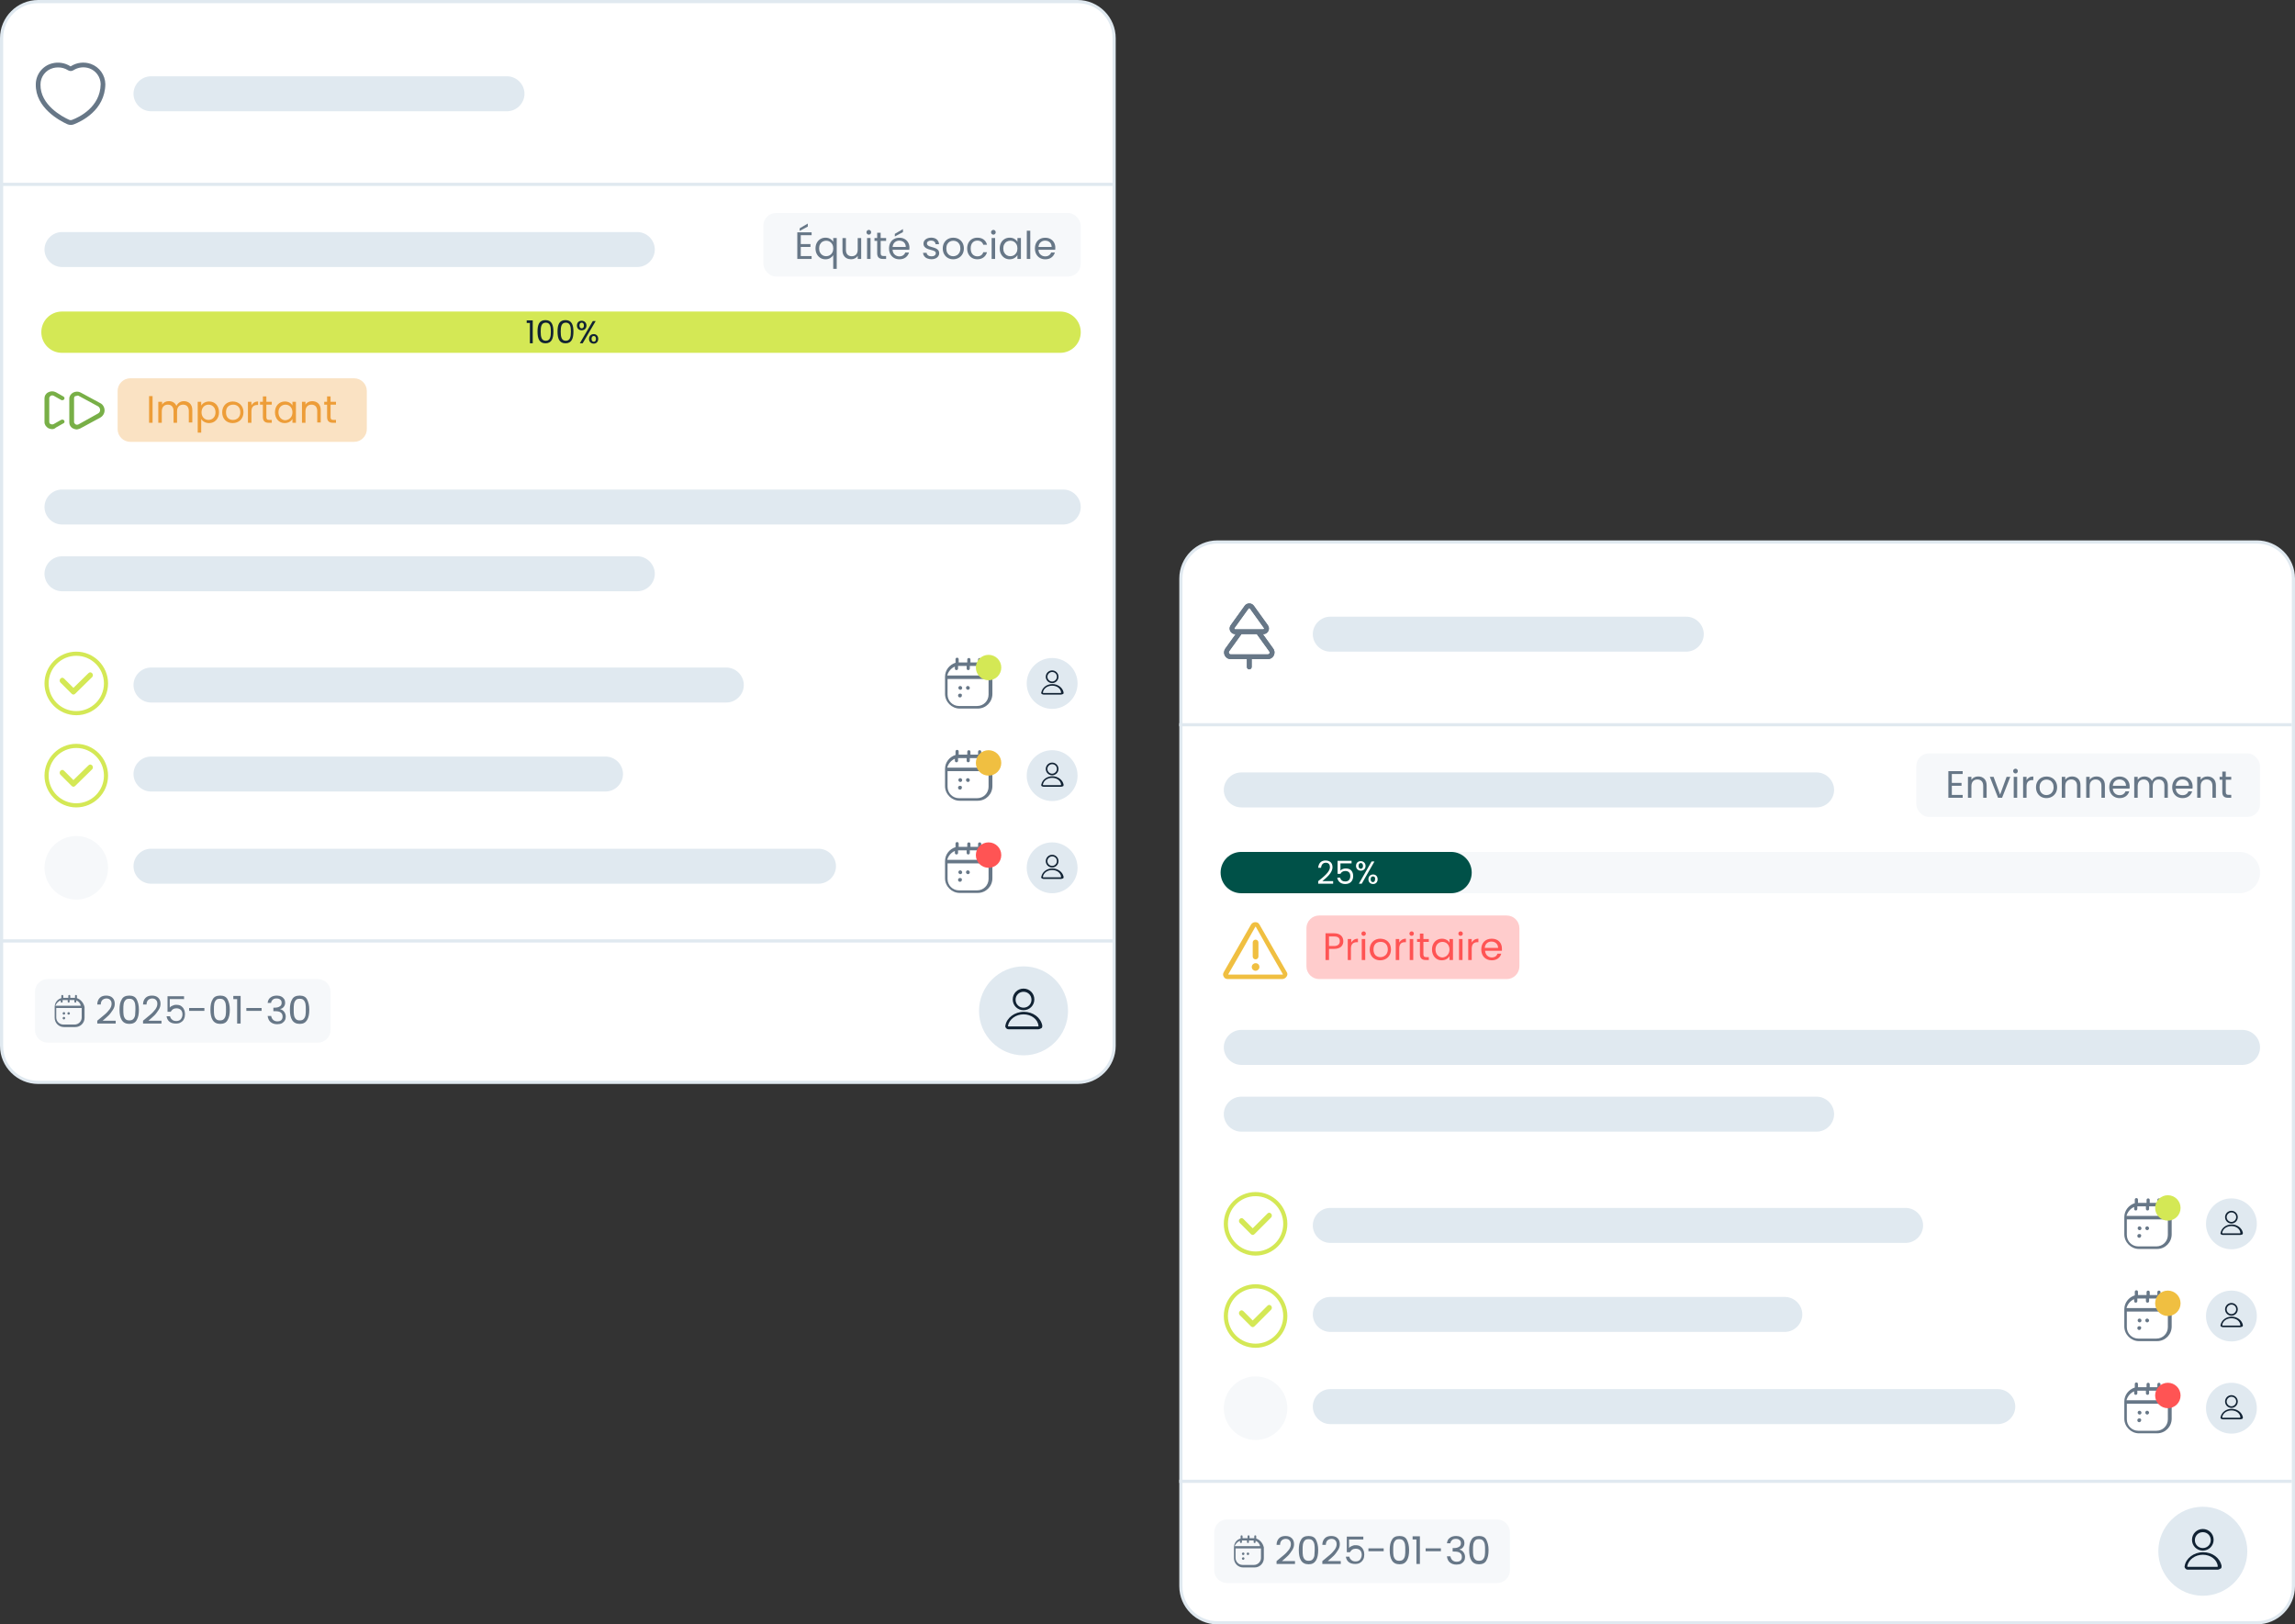 <?xml version="1.0" encoding="UTF-8"?>
<svg id="Layer_1" xmlns="http://www.w3.org/2000/svg" width="722" height="511" version="1.1" viewBox="0 0 722 511">
  <rect x="0" y="0" width="722" height="511" fill="#333333" stroke="none"/>
  <!-- Generator: Adobe Illustrator 29.6.1, SVG Export Plug-In . SVG Version: 2.1.1 Build 9)  -->
  <defs>
    <style>
      .st0 {
        fill: #123;
      }

      .st1 {
        fill: #e0e9f0;
      }

      .st2, .st3 {
        fill: #ed9d38;
      }

      .st2, .st4 {
        fill-opacity: .3;
      }

      .st5 {
        fill: #f0bf41;
      }

      .st6 {
        fill: #d4e855;
      }

      .st7 {
        fill: #78af47;
      }

      .st4, .st8 {
        fill: #ff5454;
      }

      .st9 {
        fill: #677787;
      }

      .st10 {
        fill: #005148;
      }

      .st11 {
        fill: #f6f8fa;
      }

      .st12 {
        fill: #fff;
      }
    </style>
  </defs>
  <g>
    <g>
      <path class="st12" d="M318,18.5h18c1.9,0,3.5,1.6,3.5,3.5v18c0,1.9-1.6,3.5-3.5,3.5h-18c-1.9,0-3.5-1.6-3.5-3.5v-18c0-1.9,1.6-3.5,3.5-3.5Z"/>
      <path class="st1" d="M336,44h-18c-2.2,0-4-1.8-4-4v-18c0-2.2,1.8-4,4-4h18c2.2,0,4,1.8,4,4v18c0,2.2-1.8,4-4,4ZM318,19c-1.7,0-3,1.3-3,3v18c0,1.7,1.3,3,3,3h18c1.7,0,3-1.3,3-3v-18c0-1.7-1.3-3-3-3h-18Z"/>
    </g>
    <path class="st0" d="M327.3,32.3c-.5,0-.9-.4-.9-.9s.4-.9.9-.9.9.4.9.9c.1.5-.4.9-.9.9Z"/>
    <path class="st0" d="M327.3,28.8c-.5,0-.9-.4-.9-.9s.4-.9.9-.9.9.4.9.9c.1.5-.4.9-.9.9Z"/>
    <path class="st0" d="M327.3,35.7c-.5,0-.9-.4-.9-.9s.4-.9.9-.9.9.4.9.9c.1.5-.4.9-.9.9Z"/>
    <g>
      <path class="st12" d="M12,.5h327c6.4,0,11.5,5.1,11.5,11.5v317c0,6.4-5.1,11.5-11.5,11.5H12c-6.4,0-11.5-5.1-11.5-11.5V12C.5,5.6,5.6.5,12,.5Z"/>
      <path class="st1" d="M339,341H12c-6.6,0-12-5.4-12-12V12C0,5.4,5.4,0,12,0h327c6.6,0,12,5.4,12,12v317c0,6.6-5.4,12-12,12ZM12,1C5.9,1,1,5.9,1,12v317c0,6.1,4.9,11,11,11h327c6.1,0,11-4.9,11-11V12c0-6.1-4.9-11-11-11H12Z"/>
    </g>
    <rect class="st1" y="295.5" width="350" height="1"/>
    <rect class="st1" y="57.5" width="350" height="1"/>
    <path class="st6" d="M13,104.5c0-3.6,2.9-6.5,6.5-6.5h314c3.6,0,6.5,2.9,6.5,6.5h0c0,3.6-2.9,6.5-6.5,6.5H19.5c-3.6,0-6.5-2.9-6.5-6.5h0Z"/>
    <path class="st0" d="M166.7,108v-6.4h-1v-.8h1.9v7.2s-.9,0-.9,0ZM169.1,104.3c0-2.1.5-3.6,2.5-3.6s2.5,1.6,2.5,3.6c0,2.1-.5,3.7-2.5,3.7s-2.5-1.6-2.5-3.7ZM173.3,104.3c0-1.5-.2-2.8-1.6-2.8s-1.6,1.3-1.6,2.8c0,1.6.2,2.9,1.6,2.9s1.6-1.3,1.6-2.9ZM175.4,104.3c0-2.1.5-3.6,2.5-3.6s2.5,1.6,2.5,3.6c0,2.1-.5,3.7-2.5,3.7s-2.5-1.6-2.5-3.7ZM179.6,104.3c0-1.5-.2-2.8-1.6-2.8s-1.6,1.3-1.6,2.8c0,1.6.2,2.9,1.6,2.9s1.6-1.3,1.6-2.9ZM181.5,102.4c0-.9.6-1.5,1.5-1.5.8,0,1.5.6,1.5,1.5s-.6,1.5-1.5,1.5-1.5-.6-1.5-1.5ZM183,101.5c-.4,0-.7.3-.7.9s.3.9.7.9.7-.3.7-.9-.3-.9-.7-.9ZM182.4,108l4.1-7h.9l-4.1,7h-.9ZM185.3,106.6c0-.9.6-1.5,1.5-1.5.8,0,1.4.6,1.4,1.5s-.6,1.5-1.4,1.5-1.5-.5-1.5-1.5ZM186.8,105.7c-.4,0-.7.3-.7.9s.3.9.7.9.7-.3.7-.9-.3-.9-.7-.9Z"/>
    <path class="st7" d="M16.4,135c-.4,0-.8-.1-1.2-.3-.7-.4-1.2-1.1-1.2-1.9v-7.5c0-.8.4-1.5,1.2-1.9s1.6-.4,2.4,0l2.3,1.3c.4.2.5.6.3.9s-.7.4-1,.2l-2.3-1.3c-.4-.2-.8-.1-.9,0s-.5.3-.5.7v7.5c0,.5.3.7.5.7.1.1.5.2.9,0l2.3-1.3c.4-.2.8-.1,1,.2s.1.8-.3.9l-2.3,1.3c-.4.4-.8.5-1.2.5h0ZM25.4,134.7l6.1-3.3c.9-.5,1.4-1.4,1.4-2.3s-.5-1.9-1.4-2.3l-6.1-3.3c-.7-.4-1.6-.4-2.4,0-.7.4-1.2,1.1-1.2,1.9v7.5c0,.8.4,1.5,1.2,1.9.4.2.8.3,1.2.3.4-.1.9-.2,1.2-.4ZM24.7,124.5l6.1,3.3c.4.2.7.7.7,1.2s-.3.9-.7,1.1l-6.1,3.4c-.4.2-.8.1-.9,0s-.5-.3-.5-.7v-7.5c0-.5.3-.7.5-.7.1,0,.3-.1.5-.1.1-.1.2-.1.4,0h0Z"/>
    <path class="st2" d="M41,119h70.4c2.2,0,4,1.8,4,4v12c0,2.2-1.8,4-4,4H41c-2.2,0-4-1.8-4-4v-12c0-2.2,1.8-4,4-4Z"/>
    <rect class="st11" x="240.14" y="67" width="99.86" height="20" rx="4" ry="4"/>
    <path class="st3" d="M46.9,133v-8.4h1.1v8.4h-1.1ZM59.4,133v-3.7c0-1.3-.7-2-1.8-2s-1.9.7-1.9,2.1v3.6h-1.1v-3.7c0-1.3-.7-2-1.8-2s-1.9.7-1.9,2.1v3.6h-1.1v-6.6h1.2v.9c.4-.7,1.2-1.1,2.1-1.1,1.1,0,2,.5,2.4,1.5.4-.9,1.3-1.5,2.3-1.5,1.5,0,2.7.9,2.7,2.8v3.9h-1.1v.1h0ZM63.3,127.6c.4-.7,1.3-1.3,2.5-1.3,1.8,0,3.1,1.3,3.1,3.4s-1.4,3.4-3.1,3.4c-1.2,0-2.1-.6-2.5-1.3v4.3h-1.1v-9.7h1.1s0,1.2,0,1.2ZM67.8,129.7c0-1.5-1-2.4-2.2-2.4s-2.2.9-2.2,2.4,1,2.4,2.2,2.4,2.2-.9,2.2-2.4ZM76.6,129.7c0,2.1-1.5,3.4-3.4,3.4s-3.3-1.3-3.3-3.4,1.5-3.4,3.3-3.4c1.9,0,3.4,1.3,3.4,3.4ZM71.1,129.7c0,1.7,1,2.4,2.2,2.4s2.3-.8,2.3-2.4c0-1.7-1.1-2.4-2.2-2.4-1.3,0-2.3.7-2.3,2.4ZM79.1,129.4v3.6h-1.1v-6.6h1.1v1.1c.4-.7,1.1-1.2,2.1-1.2v1.1h-.2c-1.1,0-1.9.5-1.9,2ZM82.7,131.2v-3.9h-.9v-.9h.9v-1.7h1.1v1.7h1.7v.9h-1.7v3.9c0,.6.2.9.9.9h.8v.9h-1c-1.1,0-1.8-.5-1.8-1.8h0ZM86.5,129.7c0-2.1,1.4-3.4,3.1-3.4,1.2,0,2.1.6,2.4,1.3v-1.2h1.1v6.6h-1.1v-1.2c-.4.7-1.2,1.3-2.5,1.3-1.7,0-3-1.4-3-3.4h0ZM92,129.7c0-1.5-1-2.4-2.2-2.4s-2.2.9-2.2,2.4,1,2.5,2.2,2.5c1.2-.1,2.2-1,2.2-2.5ZM99.8,133v-3.7c0-1.3-.7-2-1.8-2s-1.9.7-1.9,2.1v3.6h-1.1v-6.6h1.1v.9c.4-.7,1.2-1.1,2.1-1.1,1.5,0,2.7.9,2.7,2.8v3.9h-1.1v.1h0ZM102.9,131.2v-3.9h-.9v-.9h.9v-1.7h1.1v1.7h1.7v.9h-1.7v3.9c0,.6.2.9.9.9h.8v.9h-1c-1.1,0-1.8-.5-1.8-1.8h0Z"/>
    <path class="st11" d="M15,308h85c2.2,0,4,1.8,4,4v12c0,2.2-1.8,4-4,4H15c-2.2,0-4-1.8-4-4v-12c0-2.2,1.8-4,4-4Z"/>
    <path class="st9" d="M30.6,321.1c1-.8,1.8-1.5,2.4-2s1.1-1.1,1.5-1.6c.4-.6.6-1.1.6-1.7,0-.5-.1-.9-.4-1.2-.2-.3-.7-.5-1.2-.5s-1,.2-1.3.5-.5.8-.5,1.4h-1.1c0-.9.3-1.6.8-2.1s1.2-.7,2-.7,1.5.2,2,.7.7,1.1.7,1.9c0,.7-.2,1.3-.6,1.9-.4.6-.8,1.2-1.3,1.7s-1.1,1-1.9,1.7h4.1v.9h-5.8v-.9h0ZM37.6,317.6c0-1.4.2-2.4.7-3.2.4-.8,1.2-1.2,2.4-1.2,1.1,0,1.9.4,2.3,1.2.4.8.7,1.8.7,3.2s-.2,2.5-.7,3.3c-.4.8-1.2,1.2-2.3,1.2s-1.9-.4-2.4-1.2c-.5-.8-.7-1.9-.7-3.3ZM42.6,317.6c0-.7,0-1.3-.1-1.8s-.3-.9-.6-1.2c-.3-.3-.7-.4-1.2-.4s-1,.1-1.2.4c-.3.3-.5.7-.6,1.2s-.1,1.1-.1,1.8,0,1.3.1,1.8.3.9.6,1.2c.3.3.7.4,1.2.4s.9-.1,1.2-.4.5-.7.6-1.2c0-.5.1-1.1.1-1.8ZM45,321.1c1-.8,1.8-1.5,2.4-2,.6-.5,1.1-1.1,1.5-1.6.4-.6.6-1.1.6-1.7,0-.5-.1-.9-.4-1.2-.2-.3-.7-.5-1.2-.5s-1,.2-1.3.5-.5.8-.5,1.4h-1.1c0-.9.3-1.6.8-2.1s1.2-.7,2-.7,1.5.2,2,.7.7,1.1.7,1.9c0,.7-.2,1.3-.6,1.9-.4.6-.8,1.2-1.3,1.7s-1.1,1-1.9,1.7h4.1v.9h-5.8v-.9h0ZM57.6,314.3h-4.2v2.7c.2-.3.5-.5.8-.6.4-.2.7-.3,1.2-.3.7,0,1.2.1,1.6.4.4.3.7.6.9,1.1.2.4.3.9.3,1.4,0,.6-.1,1.1-.3,1.5-.2.5-.5.8-1,1.1-.4.3-1,.4-1.6.4-.8,0-1.5-.2-2-.6s-.8-1-.9-1.7h1.1c.1.5.3.8.7,1.1.3.3.8.4,1.3.4.6,0,1.1-.2,1.4-.6.3-.4.5-.9.5-1.5s-.2-1.1-.5-1.4-.8-.5-1.4-.5c-.4,0-.8.1-1.1.3-.3.2-.5.5-.7.8h-1v-4.9h5.2v.9h-.3ZM64.3,317.1v.9h-4.8v-.9h4.8ZM66.2,317.6c0-1.4.2-2.4.7-3.2.4-.8,1.2-1.2,2.4-1.2,1.1,0,1.9.4,2.3,1.2.4.8.7,1.8.7,3.2s-.2,2.5-.7,3.3c-.4.8-1.2,1.2-2.3,1.2s-1.9-.4-2.4-1.2c-.5-.8-.7-1.9-.7-3.3ZM71.1,317.6c0-.7,0-1.3-.1-1.8s-.3-.9-.6-1.2c-.3-.3-.7-.4-1.2-.4s-1,.1-1.2.4c-.3.3-.5.7-.6,1.2s-.1,1.1-.1,1.8,0,1.3.1,1.8.3.9.6,1.2c.3.3.7.4,1.2.4s.9-.1,1.2-.4c.3-.3.5-.7.6-1.2s.1-1.1.1-1.8ZM73.4,314.3v-1h2.3v8.7h-1.1v-7.7h-1.2ZM82.3,317.1v.9h-4.8v-.9h4.8ZM84.2,315.5c.1-.7.3-1.3.9-1.7.5-.4,1.2-.6,2-.6.5,0,1,.1,1.4.3.4.2.7.5.9.8.2.3.3.7.3,1.1,0,.5-.1.9-.4,1.3s-.6.6-1.1.7v.1c.5.1.9.4,1.2.8.3.4.5.9.5,1.5,0,.5-.1.9-.3,1.2-.2.4-.5.6-.9.9-.4.2-.9.3-1.5.3-.8,0-1.5-.2-2.1-.7-.5-.4-.8-1.1-.9-1.9h1.1c.1.5.3.9.6,1.2.3.3.8.5,1.3.5.6,0,1-.1,1.3-.4s.4-.7.4-1.1c0-.6-.2-1-.6-1.3s-1-.4-1.8-.4h-.5v-1.1h.3c.7,0,1.3-.1,1.7-.4.4-.2.6-.6.6-1.1,0-.4-.1-.8-.4-1-.3-.3-.7-.4-1.2-.4s-.9.1-1.2.4c-.3.3-.5.6-.5,1h-1.1ZM91.2,317.6c0-1.4.2-2.4.7-3.2.4-.8,1.2-1.2,2.4-1.2,1.1,0,1.9.4,2.3,1.2.4.8.7,1.8.7,3.2s-.2,2.5-.7,3.3-1.2,1.2-2.3,1.2-1.9-.4-2.4-1.2-.7-1.9-.7-3.3ZM96.2,317.6c0-.7,0-1.3-.1-1.8s-.3-.9-.6-1.2c-.3-.3-.7-.4-1.2-.4s-1,.1-1.2.4c-.3.3-.5.7-.6,1.2s-.1,1.1-.1,1.8,0,1.3.1,1.8.3.9.6,1.2c.3.3.7.4,1.2.4s.9-.1,1.2-.4c.3-.3.5-.7.6-1.2s.1-1.1.1-1.8Z"/>
    <path class="st9" d="M20.1,318.4c-.2,0-.4.2-.4.4s.2.4.4.4.4-.2.4-.4-.1-.4-.4-.4ZM21.6,318.4c-.2,0-.4.2-.4.4s.2.4.4.4.4-.2.4-.4-.2-.4-.4-.4ZM20.1,319.9c-.2,0-.4.2-.4.4s.2.4.4.4.4-.2.4-.4-.1-.4-.4-.4ZM24.2,314v-.7c0-.2-.1-.3-.3-.3s-.3.1-.3.3v.6h-1.5v-.6c0-.2-.1-.3-.3-.3s-.3.1-.3.3v.6h-1.6v-.6c0-.2-.1-.3-.3-.3s-.3.1-.3.3v.7c-1.2.3-2.1,1.4-2.1,2.8v3.4c0,1.6,1.3,2.9,2.9,2.9h3.6c1.6,0,2.9-1.3,2.9-2.9v-3.4c-.3-1.3-1.2-2.4-2.4-2.8h0ZM19.1,314.7v.4c0,.2.1.3.3.3s.3-.1.3-.3v-.5h1.6v.5c0,.2.1.3.3.3s.3-.1.3-.3v-.5h1.5v.5c0,.2.1.3.3.3s.3-.1.3-.3v-.4c.7.3,1.3.9,1.4,1.7h-8c.4-.8.9-1.4,1.7-1.7h0ZM25.7,320.1c0,1.2-1,2.2-2.2,2.2h-3.6c-1.2,0-2.2-1-2.2-2.2v-3h8s0,3,0,3Z"/>
    <path class="st11" d="M24,263h0c5.5,0,10,4.5,10,10h0c0,5.5-4.5,10-10,10h0c-5.5,0-10-4.5-10-10h0c0-5.5,4.5-10,10-10Z"/>
    <path class="st9" d="M302.1,215.8c-.4,0-.6.3-.6.6s.3.6.6.6c.4,0,.6-.3.6-.6s-.3-.6-.6-.6ZM304.5,215.8c-.4,0-.6.3-.6.6s.3.6.6.6c.4,0,.6-.3.6-.6s-.3-.6-.6-.6ZM302,218.2c-.4,0-.6.3-.6.6,0,.4.3.6.6.6.4,0,.6-.3.6-.6.1-.4-.2-.6-.6-.6ZM308.7,208.6v-1.1c0-.3-.2-.5-.5-.5s-.5.2-.5.5v.9h-2.4v-.9c0-.3-.2-.5-.5-.5s-.5.2-.5.5v.9h-2.7v-1c0-.3-.2-.5-.5-.5s-.5.2-.5.5v1.1c-1.9.6-3.3,2.3-3.3,4.4v5.4c0,2.5,2.1,4.6,4.6,4.6h5.7c2.6,0,4.6-2.1,4.6-4.6v-5.4c-.2-1.9-1.6-3.7-3.5-4.3h0ZM300.4,209.7v.6c0,.3.2.5.5.5s.5-.2.5-.5v-.8h2.7v.8c0,.3.2.5.5.5s.5-.2.5-.5v-.8h2.4v.8c0,.3.2.5.5.5s.5-.2.5-.5v-.6c1.2.5,2.1,1.5,2.3,2.8h-12.8c.3-1.2,1.2-2.3,2.4-2.8h0ZM311,218.5c0,2-1.6,3.6-3.6,3.6h-5.7c-2,0-3.6-1.6-3.6-3.6v-4.9h12.9v4.9h0Z"/>
    <path class="st9" d="M302.1,244.8c-.4,0-.6.3-.6.6s.3.6.6.6c.4,0,.6-.3.6-.6s-.3-.6-.6-.6ZM304.5,244.8c-.4,0-.6.3-.6.6s.3.6.6.6c.4,0,.6-.3.6-.6s-.3-.6-.6-.6ZM302,247.2c-.4,0-.6.3-.6.6,0,.4.3.6.6.6.4,0,.6-.3.6-.6.1-.4-.2-.6-.6-.6ZM308.7,237.6v-1.1c0-.3-.2-.5-.5-.5s-.5.2-.5.5v.9h-2.4v-.9c0-.3-.2-.5-.5-.5s-.5.2-.5.5v.9h-2.7v-1c0-.3-.2-.5-.5-.5s-.5.2-.5.5v1.1c-1.9.6-3.3,2.3-3.3,4.4v5.4c0,2.5,2.1,4.6,4.6,4.6h5.7c2.6,0,4.6-2.1,4.6-4.6v-5.4c-.2-1.9-1.6-3.7-3.5-4.3h0ZM300.4,238.7v.6c0,.3.2.5.5.5s.5-.2.5-.5v-.8h2.7v.8c0,.3.2.5.5.5s.5-.2.5-.5v-.8h2.4v.8c0,.3.2.5.5.5s.5-.2.5-.5v-.6c1.2.5,2.1,1.5,2.3,2.8h-12.8c.3-1.2,1.2-2.3,2.4-2.8h0ZM311,247.5c0,2-1.6,3.6-3.6,3.6h-5.7c-2,0-3.6-1.6-3.6-3.6v-4.9h12.9v4.9h0Z"/>
    <path class="st9" d="M302.1,273.8c-.4,0-.6.3-.6.6s.3.6.6.6c.4,0,.6-.3.6-.6s-.3-.6-.6-.6ZM304.5,273.8c-.4,0-.6.3-.6.6s.3.6.6.6c.4,0,.6-.3.6-.6s-.3-.6-.6-.6ZM302,276.2c-.4,0-.6.3-.6.6,0,.4.3.6.6.6.4,0,.6-.3.6-.6.1-.4-.2-.6-.6-.6ZM308.7,266.6v-1.1c0-.3-.2-.5-.5-.5s-.5.2-.5.5v.9h-2.4v-.9c0-.3-.2-.5-.5-.5s-.5.2-.5.5v.9h-2.7v-1c0-.3-.2-.5-.5-.5s-.5.2-.5.5v1.1c-1.9.6-3.3,2.3-3.3,4.4v5.4c0,2.5,2.1,4.6,4.6,4.6h5.7c2.6,0,4.6-2.1,4.6-4.6v-5.4c-.2-1.9-1.6-3.7-3.5-4.3h0ZM300.4,267.7v.6c0,.3.2.5.5.5s.5-.2.5-.5v-.8h2.7v.8c0,.3.2.5.5.5s.5-.2.5-.5v-.8h2.4v.8c0,.3.2.5.5.5s.5-.2.5-.5v-.6c1.2.5,2.1,1.5,2.3,2.8h-12.8c.3-1.2,1.2-2.3,2.4-2.8h0ZM311,276.5c0,2-1.6,3.6-3.6,3.6h-5.7c-2,0-3.6-1.6-3.6-3.6v-4.9h12.9v4.9h0Z"/>
    <circle class="st6" cx="311" cy="210" r="4"/>
    <circle class="st5" cx="311" cy="240" r="4"/>
    <circle class="st8" cx="311" cy="269" r="4"/>
    <path class="st6" d="M24,206.3c4.8,0,8.7,3.9,8.7,8.7s-3.9,8.7-8.7,8.7-8.7-3.9-8.7-8.7,3.9-8.7,8.7-8.7ZM23.1,216.4l-2.9-2.9c-.2-.2-.4-.3-.6-.3s-.4.1-.6.3c-.3.3-.3.9,0,1.2l3.5,3.5c.2.2.4.3.6.3s.4-.1.6-.3l5.3-5.2c.3-.3.3-.9,0-1.2-.2-.2-.4-.3-.6-.3s-.4.1-.6.3l-4.7,4.6h0ZM24,205c-5.5,0-10,4.5-10,10s4.5,10,10,10,10-4.5,10-10-4.5-10-10-10Z"/>
    <path class="st6" d="M24,235.3c4.8,0,8.7,3.9,8.7,8.7s-3.9,8.7-8.7,8.7-8.7-3.9-8.7-8.7,3.9-8.7,8.7-8.7ZM23.1,245.4l-2.9-2.9c-.2-.2-.4-.3-.6-.3s-.4.1-.6.3c-.3.3-.3.9,0,1.2l3.5,3.5c.2.2.4.3.6.3s.4-.1.6-.3l5.3-5.2c.3-.3.3-.9,0-1.2-.2-.2-.4-.3-.6-.3s-.4.1-.6.3l-4.7,4.6h0ZM24,234c-5.5,0-10,4.5-10,10s4.5,10,10,10,10-4.5,10-10-4.5-10-10-10Z"/>
    <path class="st1" d="M47.5,24h112c3,0,5.5,2.5,5.5,5.5h0c0,3-2.5,5.5-5.5,5.5H47.5c-3,0-5.5-2.5-5.5-5.5h0c0-3,2.5-5.5,5.5-5.5Z"/>
    <path class="st1" d="M19.5,73h181c3,0,5.5,2.5,5.5,5.5h0c0,3-2.5,5.5-5.5,5.5H19.5c-3,0-5.5-2.5-5.5-5.5h0c0-3,2.5-5.5,5.5-5.5Z"/>
    <path class="st1" d="M19.5,154h315c3,0,5.5,2.5,5.5,5.5h0c0,3-2.5,5.5-5.5,5.5H19.5c-3,0-5.5-2.5-5.5-5.5h0c0-3,2.5-5.5,5.5-5.5Z"/>
    <path class="st1" d="M19.5,175h181c3,0,5.5,2.5,5.5,5.5h0c0,3-2.5,5.5-5.5,5.5H19.5c-3,0-5.5-2.5-5.5-5.5h0c0-3,2.5-5.5,5.5-5.5Z"/>
    <path class="st1" d="M47.5,210h181c3,0,5.5,2.5,5.5,5.5h0c0,3-2.5,5.5-5.5,5.5H47.5c-3,0-5.5-2.5-5.5-5.5h0c0-3,2.5-5.5,5.5-5.5Z"/>
    <path class="st1" d="M47.5,238h143c3,0,5.5,2.5,5.5,5.5h0c0,3-2.5,5.5-5.5,5.5H47.5c-3,0-5.5-2.5-5.5-5.5h0c0-3,2.5-5.5,5.5-5.5Z"/>
    <path class="st1" d="M47.5,267h210c3,0,5.5,2.5,5.5,5.5h0c0,3-2.5,5.5-5.5,5.5H47.5c-3,0-5.5-2.5-5.5-5.5h0c0-3,2.5-5.5,5.5-5.5Z"/>
    <g>
      <path class="st1" d="M322,303.5h0c8,0,14.5,6.5,14.5,14.5h0c0,8-6.5,14.5-14.5,14.5h0c-8,0-14.5-6.5-14.5-14.5h0c0-8,6.5-14.5,14.5-14.5Z"/>
      <path class="st12" d="M322,333c-8.3,0-15-6.7-15-15s6.7-15,15-15,15,6.7,15,15-6.7,15-15,15ZM322,304c-7.7,0-14,6.3-14,14s6.3,14,14,14,14-6.3,14-14-6.3-14-14-14Z"/>
    </g>
    <path class="st0" d="M322,317.8c-1.9,0-3.4-1.5-3.4-3.4s1.5-3.4,3.4-3.4,3.4,1.5,3.4,3.4-1.5,3.4-3.4,3.4ZM322,312c-1.4,0-2.5,1.1-2.5,2.5s1.1,2.5,2.5,2.5,2.5-1.1,2.5-2.5-1.1-2.5-2.5-2.5ZM326.6,323.8h-9.2c-.4,0-.7-.1-.9-.4-.2-.2-.3-.5-.2-.8.4-2.4,2.9-4.3,5.8-4.3s5.3,1.8,5.8,4.3c0,.3,0,.6-.2.8-.4.2-.7.4-1.1.4h0ZM322,319.1c-2.4,0-4.5,1.5-4.9,3.6v.1c.07.07.13.1.2.1h9.2c.1,0,.2,0,.2-.1v-.1c-.2-2.1-2.3-3.6-4.7-3.6h0Z"/>
    <g>
      <path class="st1" d="M331,264.5h0c4.7,0,8.5,3.8,8.5,8.5h0c0,4.7-3.8,8.5-8.5,8.5h0c-4.7,0-8.5-3.8-8.5-8.5h0c0-4.7,3.8-8.5,8.5-8.5Z"/>
      <path class="st12" d="M331,282c-5,0-9-4-9-9s4-9,9-9,9,4,9,9-4,9-9,9ZM331,265c-4.4,0-8,3.6-8,8s3.6,8,8,8,8-3.6,8-8-3.6-8-8-8Z"/>
    </g>
    <path class="st0" d="M331,272.9c-1.1,0-2-.9-2-2s.9-2,2-2,2,.9,2,2-.9,2-2,2ZM331,269.4c-.8,0-1.5.7-1.5,1.5s.7,1.5,1.5,1.5,1.5-.7,1.5-1.5c0-.9-.7-1.5-1.5-1.5ZM333.8,276.5h-5.5c-.2,0-.4-.1-.6-.2-.1-.1-.2-.3-.1-.5.3-1.5,1.7-2.6,3.5-2.6,1.7,0,3.2,1.1,3.5,2.6,0,.2,0,.4-.1.5-.3.1-.5.2-.7.2h0ZM331,273.7c-1.5,0-2.7.9-2.9,2.1v.1l.1.1h5.5c.07,0,.1-.03.1-.1v-.1c-.1-1.2-1.3-2.1-2.8-2.1h0Z"/>
    <g>
      <path class="st1" d="M331,235.5h0c4.7,0,8.5,3.8,8.5,8.5h0c0,4.7-3.8,8.5-8.5,8.5h0c-4.7,0-8.5-3.8-8.5-8.5h0c0-4.7,3.8-8.5,8.5-8.5Z"/>
      <path class="st12" d="M331,253c-5,0-9-4-9-9s4-9,9-9,9,4,9,9-4,9-9,9ZM331,236c-4.4,0-8,3.6-8,8s3.6,8,8,8,8-3.6,8-8-3.6-8-8-8Z"/>
    </g>
    <path class="st0" d="M331,243.9c-1.1,0-2-.9-2-2s.9-2,2-2,2,.9,2,2-.9,2-2,2ZM331,240.4c-.8,0-1.5.7-1.5,1.5s.7,1.5,1.5,1.5,1.5-.7,1.5-1.5c0-.9-.7-1.5-1.5-1.5ZM333.8,247.5h-5.5c-.2,0-.4-.1-.6-.2-.1-.1-.2-.3-.1-.5.3-1.5,1.7-2.6,3.5-2.6,1.7,0,3.2,1.1,3.5,2.6,0,.2,0,.4-.1.5-.3.1-.5.2-.7.2h0ZM331,244.7c-1.5,0-2.7.9-2.9,2.1v.1l.1.1h5.5c.07,0,.1-.03.1-.1v-.1c-.1-1.2-1.3-2.1-2.8-2.1h0Z"/>
    <g>
      <path class="st1" d="M331,206.5h0c4.7,0,8.5,3.8,8.5,8.5h0c0,4.7-3.8,8.5-8.5,8.5h0c-4.7,0-8.5-3.8-8.5-8.5h0c0-4.7,3.8-8.5,8.5-8.5Z"/>
      <path class="st12" d="M331,224c-5,0-9-4-9-9s4-9,9-9,9,4,9,9-4,9-9,9ZM331,207c-4.4,0-8,3.6-8,8s3.6,8,8,8,8-3.6,8-8-3.6-8-8-8Z"/>
    </g>
    <path class="st0" d="M331,214.9c-1.1,0-2-.9-2-2s.9-2,2-2,2,.9,2,2-.9,2-2,2ZM331,211.4c-.8,0-1.5.7-1.5,1.5s.7,1.5,1.5,1.5,1.5-.7,1.5-1.5c0-.9-.7-1.5-1.5-1.5ZM333.8,218.5h-5.5c-.2,0-.4-.1-.6-.2-.1-.1-.2-.3-.1-.5.3-1.5,1.7-2.6,3.5-2.6,1.7,0,3.2,1.1,3.5,2.6,0,.2,0,.4-.1.5-.3.1-.5.2-.7.2h0ZM331,215.7c-1.5,0-2.7.9-2.9,2.1v.1l.1.1h5.5c.07,0,.1-.03.1-.1v-.1c-.1-1.2-1.3-2.1-2.8-2.1h0Z"/>
    <g id="support">
      <path id="heart" class="st9" d="M22.27,39.3c-.39,0-.78-.09-1.14-.25-2.34-1.07-10-5.12-9.87-12.49,0-3.1,2.09-5.82,5.09-6.61,1.97-.53,4.08-.2,5.8.9.03.03.08.03.11,0,1.88-1.21,4.2-1.48,6.31-.75h0c2.71.97,4.54,3.52,4.57,6.4-.14,8.25-7.61,11.73-9.89,12.61-.31.12-.64.19-.98.19ZM18.27,21.21c-.52,0-1.03.06-1.53.19-2.36.61-4.01,2.75-4,5.19-.11,6.45,6.86,10.12,9,11.09.32.14.68.14,1,0,2.07-.78,8.81-3.91,8.93-11.22-.05-2.23-1.46-4.2-3.56-4.96h0c-1.67-.58-3.51-.36-5,.59-.53.34-1.2.34-1.73,0-.93-.59-2.02-.9-3.13-.88h.02Z"/>
    </g>
    <g>
      <path class="st9" d="M251.92,73.98v2.8h3.05v.9h-3.05v2.88h3.41v.9h-4.5v-8.38h4.5v.9h-3.41ZM254.13,71.28l-2.56,1.37v-.82l2.56-1.5v.95Z"/>
      <path class="st9" d="M256.98,76.37c.27-.51.65-.9,1.12-1.18.48-.28,1.01-.42,1.6-.42s1.07.13,1.49.38c.43.25.74.56.94.93v-1.2h1.1v9.7h-1.1v-4.33c-.21.37-.53.68-.96.94s-.94.38-1.51.38-1.1-.14-1.57-.43c-.47-.29-.84-.69-1.12-1.21s-.41-1.11-.41-1.78.14-1.26.41-1.77ZM261.84,76.86c-.2-.37-.47-.65-.81-.85-.34-.2-.71-.29-1.12-.29s-.78.1-1.12.29c-.34.19-.6.47-.8.84-.2.37-.3.8-.3,1.3s.1.94.3,1.31c.2.37.47.66.8.85.34.2.71.29,1.12.29s.78-.1,1.12-.29c.34-.2.61-.48.81-.85.2-.37.3-.81.3-1.3s-.1-.93-.3-1.3Z"/>
      <path class="st9" d="M270.93,74.88v6.58h-1.09v-.97c-.21.34-.5.6-.87.79s-.78.28-1.23.28c-.51,0-.97-.11-1.38-.32-.41-.21-.73-.53-.97-.95-.24-.42-.35-.94-.35-1.55v-3.85h1.08v3.71c0,.65.16,1.15.49,1.49s.78.52,1.34.52,1.04-.18,1.38-.54.5-.88.5-1.57v-3.61h1.09Z"/>
      <path class="st9" d="M272.81,73.6c-.14-.14-.22-.32-.22-.53s.07-.38.22-.53.32-.22.53-.22.37.07.51.22c.14.14.21.32.21.53s-.07.38-.21.53c-.14.14-.31.22-.51.22s-.38-.07-.53-.22ZM273.87,74.88v6.58h-1.09v-6.58h1.09Z"/>
      <path class="st9" d="M277.06,75.78v3.88c0,.32.07.55.2.68.14.13.37.2.71.2h.8v.92h-.98c-.61,0-1.06-.14-1.37-.42-.3-.28-.46-.74-.46-1.38v-3.88h-.85v-.9h.85v-1.66h1.09v1.66h1.72v.9h-1.72Z"/>
      <path class="st9" d="M286.06,78.58h-5.26c.04.65.26,1.15.67,1.52.4.36.89.55,1.47.55.47,0,.87-.11,1.18-.33.32-.22.54-.51.67-.88h1.18c-.18.63-.53,1.15-1.06,1.54-.53.4-1.18.59-1.97.59-.62,0-1.18-.14-1.67-.42-.49-.28-.88-.68-1.16-1.19-.28-.52-.42-1.11-.42-1.79s.14-1.28.41-1.79c.27-.51.65-.91,1.15-1.18.49-.28,1.06-.41,1.7-.41s1.18.14,1.66.41.85.65,1.11,1.12c.26.48.39,1.01.39,1.61,0,.21-.01.43-.04.66ZM284.69,76.61c-.18-.3-.43-.53-.75-.68-.32-.16-.67-.23-1.05-.23-.55,0-1.02.18-1.41.53-.39.35-.61.84-.67,1.46h4.15c0-.42-.09-.77-.28-1.07ZM284.07,73.02l-2.56,1.37v-.82l2.56-1.5v.95Z"/>
      <path class="st9" d="M291.71,81.31c-.4-.17-.72-.41-.95-.72-.23-.31-.36-.66-.38-1.06h1.13c.03.33.19.6.46.8.28.21.64.31,1.09.31.42,0,.74-.09.98-.28.24-.18.36-.42.36-.7s-.13-.5-.38-.64c-.26-.14-.65-.28-1.19-.41-.49-.13-.89-.26-1.19-.39-.31-.13-.57-.33-.79-.59-.22-.26-.33-.6-.33-1.03,0-.34.1-.64.3-.92.2-.28.48-.5.85-.67.37-.16.79-.25,1.26-.25.73,0,1.32.18,1.76.55.45.37.69.87.72,1.51h-1.09c-.02-.34-.16-.62-.41-.83-.25-.21-.59-.31-1.01-.31-.39,0-.7.08-.94.25-.23.17-.35.39-.35.66,0,.22.07.39.21.53.14.14.32.25.53.34s.51.18.88.28c.47.13.86.25,1.15.38s.55.31.76.56.32.57.33.97c0,.36-.1.68-.3.97-.2.29-.48.51-.85.68-.36.16-.78.25-1.25.25-.5,0-.96-.09-1.36-.26Z"/>
      <path class="st9" d="M298.2,81.14c-.5-.28-.89-.68-1.18-1.19-.28-.52-.43-1.11-.43-1.79s.15-1.27.44-1.78.69-.91,1.19-1.19,1.07-.41,1.69-.41,1.19.14,1.69.41c.5.28.9.67,1.19,1.18.29.51.44,1.11.44,1.79s-.15,1.28-.45,1.79c-.3.52-.71.91-1.22,1.19-.51.28-1.08.42-1.7.42s-1.17-.14-1.67-.42ZM300.98,80.33c.34-.18.62-.46.83-.83.21-.37.32-.82.32-1.34s-.1-.98-.31-1.34c-.21-.37-.48-.64-.82-.82-.34-.18-.7-.27-1.09-.27s-.77.09-1.1.27c-.33.18-.6.45-.8.82-.2.37-.3.82-.3,1.34s.1.99.29,1.36c.2.37.46.64.79.82.33.18.69.27,1.08.27s.76-.09,1.1-.28Z"/>
      <path class="st9" d="M304.68,76.37c.27-.51.65-.9,1.13-1.18.48-.28,1.04-.42,1.66-.42.81,0,1.47.2,2,.59.52.39.87.94,1.04,1.63h-1.18c-.11-.4-.33-.72-.65-.95-.32-.23-.73-.35-1.21-.35-.62,0-1.13.21-1.51.64-.38.43-.58,1.03-.58,1.82s.19,1.4.58,1.84c.38.43.89.65,1.51.65.48,0,.88-.11,1.2-.34s.54-.54.66-.96h1.18c-.18.67-.53,1.21-1.06,1.61-.53.4-1.19.61-1.98.61-.62,0-1.18-.14-1.66-.42-.48-.28-.86-.68-1.13-1.19-.27-.51-.41-1.11-.41-1.8s.14-1.27.41-1.78Z"/>
      <path class="st9" d="M312,73.6c-.14-.14-.22-.32-.22-.53s.07-.38.22-.53.32-.22.53-.22.37.07.51.22c.14.14.21.32.21.53s-.07.38-.21.53c-.14.14-.31.22-.51.22s-.38-.07-.53-.22ZM313.06,74.88v6.58h-1.09v-6.58h1.09Z"/>
      <path class="st9" d="M314.92,76.37c.27-.51.65-.9,1.12-1.18.48-.28,1.01-.42,1.59-.42s1.08.12,1.5.37c.42.25.74.56.95.94v-1.2h1.1v6.58h-1.1v-1.22c-.22.38-.54.7-.97.95-.43.25-.93.38-1.49.38s-1.11-.14-1.58-.43c-.47-.29-.84-.69-1.12-1.21s-.41-1.11-.41-1.78.14-1.26.41-1.77ZM319.78,76.86c-.2-.37-.47-.65-.81-.85-.34-.2-.71-.29-1.12-.29s-.78.1-1.12.29c-.34.19-.6.47-.8.84-.2.37-.3.8-.3,1.3s.1.94.3,1.31c.2.37.47.66.8.85.34.2.71.29,1.12.29s.78-.1,1.12-.29c.34-.2.61-.48.81-.85.2-.37.3-.81.3-1.3s-.1-.93-.3-1.3Z"/>
      <path class="st9" d="M324.12,72.58v8.88h-1.09v-8.88h1.09Z"/>
      <path class="st9" d="M331.95,78.58h-5.26c.04.65.26,1.15.67,1.52.4.36.89.55,1.47.55.47,0,.87-.11,1.18-.33.32-.22.54-.51.67-.88h1.18c-.18.63-.53,1.15-1.06,1.54-.53.4-1.18.59-1.97.59-.62,0-1.18-.14-1.67-.42-.49-.28-.88-.68-1.16-1.19-.28-.52-.42-1.11-.42-1.79s.14-1.28.41-1.79c.27-.51.65-.91,1.15-1.18.49-.28,1.06-.41,1.7-.41s1.18.14,1.66.41.85.65,1.11,1.12c.26.48.39,1.01.39,1.61,0,.21-.01.43-.04.66ZM330.58,76.61c-.18-.3-.43-.53-.75-.68-.32-.16-.67-.23-1.05-.23-.55,0-1.02.18-1.41.53-.39.35-.61.84-.67,1.46h4.15c0-.42-.09-.77-.28-1.07Z"/>
    </g>
  </g>
  <g>
    <g>
      <path class="st12" d="M689,188.5h18c1.9,0,3.5,1.6,3.5,3.5v18c0,1.9-1.6,3.5-3.5,3.5h-18c-1.9,0-3.5-1.6-3.5-3.5v-18c0-1.9,1.6-3.5,3.5-3.5Z"/>
      <path class="st1" d="M707,214h-18c-2.2,0-4-1.8-4-4v-18c0-2.2,1.8-4,4-4h18c2.2,0,4,1.8,4,4v18c0,2.2-1.8,4-4,4ZM689,189c-1.7,0-3,1.3-3,3v18c0,1.7,1.3,3,3,3h18c1.7,0,3-1.3,3-3v-18c0-1.7-1.3-3-3-3h-18Z"/>
    </g>
    <path class="st0" d="M698.3,202.3c-.5,0-.9-.4-.9-.9s.4-.9.9-.9.9.4.9.9c.1.5-.4.9-.9.9Z"/>
    <path class="st0" d="M698.3,198.8c-.5,0-.9-.4-.9-.9s.4-.9.9-.9.9.4.9.9-.4.9-.9.9Z"/>
    <path class="st0" d="M698.3,205.7c-.5,0-.9-.4-.9-.9s.4-.9.9-.9.9.4.9.9-.4.9-.9.9Z"/>
    <g>
      <path class="st12" d="M383,170.5h327c6.4,0,11.5,5.1,11.5,11.5v317c0,6.4-5.1,11.5-11.5,11.5h-327c-6.4,0-11.5-5.1-11.5-11.5V182c0-6.4,5.1-11.5,11.5-11.5Z"/>
      <path class="st1" d="M710,511h-327c-6.6,0-12-5.4-12-12V182c0-6.6,5.4-12,12-12h327c6.6,0,12,5.4,12,12v317c0,6.6-5.4,12-12,12ZM383,171c-6.1,0-11,4.9-11,11v317c0,6.1,4.9,11,11,11h327c6.1,0,11-4.9,11-11V182c0-6.1-4.9-11-11-11h-327Z"/>
    </g>
    <rect class="st1" x="371" y="465.5" width="350" height="1"/>
    <rect class="st1" x="371" y="227.5" width="350" height="1"/>
    <path class="st11" d="M432,274.5c0-3.6,2.9-6.5,6.5-6.5h266c3.6,0,6.5,2.9,6.5,6.5h0c0,3.6-2.9,6.5-6.5,6.5h-266c-3.6,0-6.5-2.9-6.5-6.5h0Z"/>
    <rect class="st11" x="602.86" y="237" width="108.14" height="20" rx="4" ry="4"/>
    <path class="st11" d="M386,478h85c2.2,0,4,1.8,4,4v12c0,2.2-1.8,4-4,4h-85c-2.2,0-4-1.8-4-4v-12c0-2.2,1.8-4,4-4Z"/>
    <path class="st9" d="M401.6,491.1c1-.8,1.8-1.5,2.4-2s1.1-1.1,1.5-1.6c.4-.6.6-1.1.6-1.7,0-.5-.1-.9-.4-1.2-.2-.3-.7-.5-1.2-.5s-1,.2-1.3.5-.5.8-.5,1.4h-1.1c0-.9.3-1.6.8-2.1s1.2-.7,2-.7,1.5.2,2,.7.7,1.1.7,1.9c0,.7-.2,1.3-.6,1.9s-.8,1.2-1.3,1.7-1.1,1-1.9,1.7h4.1v.9h-5.8v-.9h0ZM408.6,487.6c0-1.4.2-2.4.7-3.2.4-.8,1.2-1.2,2.4-1.2,1.1,0,1.9.4,2.3,1.2.4.8.7,1.8.7,3.2s-.2,2.5-.7,3.3-1.2,1.2-2.3,1.2-1.9-.4-2.4-1.2-.7-1.9-.7-3.3ZM413.6,487.6c0-.7,0-1.3-.1-1.8s-.3-.9-.6-1.2-.7-.4-1.2-.4-1,.1-1.2.4c-.3.3-.5.7-.6,1.2s-.1,1.1-.1,1.8,0,1.3.1,1.8.3.9.6,1.2.7.4,1.2.4.9-.1,1.2-.4c.3-.3.5-.7.6-1.2,0-.5.1-1.1.1-1.8ZM416,491.1c1-.8,1.8-1.5,2.4-2s1.1-1.1,1.5-1.6c.4-.6.6-1.1.6-1.7,0-.5-.1-.9-.4-1.2-.2-.3-.7-.5-1.2-.5s-1,.2-1.3.5-.5.8-.5,1.4h-1.1c0-.9.3-1.6.8-2.1s1.2-.7,2-.7,1.5.2,2,.7.7,1.1.7,1.9c0,.7-.2,1.3-.6,1.9s-.8,1.2-1.3,1.7-1.1,1-1.9,1.7h4.1v.9h-5.8v-.9h0ZM428.6,484.3h-4.2v2.7c.2-.3.5-.5.8-.6.4-.2.7-.3,1.2-.3.7,0,1.2.1,1.6.4s.7.6.9,1.1c.2.4.3.9.3,1.4,0,.6-.1,1.1-.3,1.5s-.5.8-1,1.1c-.4.3-1,.4-1.6.4-.8,0-1.5-.2-2-.6s-.8-1-.9-1.7h1.1c.1.5.3.8.7,1.1.3.3.8.4,1.3.4.6,0,1.1-.2,1.4-.6s.5-.9.5-1.5-.2-1.1-.5-1.4-.8-.5-1.4-.5c-.4,0-.8.1-1.1.3-.3.2-.5.5-.7.8h-1v-4.9h5.2v.9h-.3ZM435.3,487.1v.9h-4.8v-.9h4.8ZM437.2,487.6c0-1.4.2-2.4.7-3.2.4-.8,1.2-1.2,2.4-1.2,1.1,0,1.9.4,2.3,1.2.4.8.7,1.8.7,3.2s-.2,2.5-.7,3.3-1.2,1.2-2.3,1.2-1.9-.4-2.4-1.2-.7-1.9-.7-3.3ZM442.1,487.6c0-.7,0-1.3-.1-1.8s-.3-.9-.6-1.2-.7-.4-1.2-.4-1,.1-1.2.4c-.3.3-.5.7-.6,1.2s-.1,1.1-.1,1.8,0,1.3.1,1.8.3.9.6,1.2.7.4,1.2.4.9-.1,1.2-.4c.3-.3.5-.7.6-1.2s.1-1.1.1-1.8ZM444.4,484.3v-1h2.3v8.7h-1.1v-7.7h-1.2,0ZM453.3,487.1v.9h-4.8v-.9h4.8ZM455.2,485.5c.1-.7.3-1.3.9-1.7.5-.4,1.2-.6,2-.6.5,0,1,.1,1.4.3.4.2.7.5.9.8.2.3.3.7.3,1.1,0,.5-.1.9-.4,1.3s-.6.6-1.1.7v.1c.5.1.9.4,1.2.8.3.4.5.9.5,1.5,0,.5-.1.9-.3,1.2-.2.4-.5.6-.9.9-.4.2-.9.3-1.5.3-.8,0-1.5-.2-2.1-.7-.5-.4-.8-1.1-.9-1.9h1.1c.1.5.3.9.6,1.2s.8.5,1.3.5,1-.1,1.3-.4.4-.7.4-1.1c0-.6-.2-1-.6-1.3s-1-.4-1.8-.4h-.5v-1.1h.3c.7,0,1.3-.1,1.7-.4.4-.2.6-.6.6-1.1,0-.4-.1-.8-.4-1-.3-.3-.7-.4-1.2-.4s-.9.1-1.2.4c-.3.3-.5.6-.5,1h-1.1,0ZM462.2,487.6c0-1.4.2-2.4.7-3.2.4-.8,1.2-1.2,2.4-1.2,1.1,0,1.9.4,2.3,1.2.4.8.7,1.8.7,3.2s-.2,2.5-.7,3.3c-.4.8-1.2,1.2-2.3,1.2s-1.9-.4-2.4-1.2-.7-1.9-.7-3.3ZM467.2,487.6c0-.7,0-1.3-.1-1.8s-.3-.9-.6-1.2-.7-.4-1.2-.4-1,.1-1.2.4c-.3.3-.5.7-.6,1.2s-.1,1.1-.1,1.8,0,1.3.1,1.8.3.9.6,1.2.7.4,1.2.4.9-.1,1.2-.4c.3-.3.5-.7.6-1.2s.1-1.1.1-1.8Z"/>
    <path class="st9" d="M391.1,488.4c-.2,0-.4.2-.4.4s.2.4.4.4.4-.2.4-.4-.1-.4-.4-.4ZM392.6,488.4c-.2,0-.4.2-.4.4s.2.4.4.4.4-.2.4-.4-.2-.4-.4-.4ZM391.1,489.9c-.2,0-.4.2-.4.4s.2.4.4.4.4-.2.4-.4-.1-.4-.4-.4ZM395.2,484v-.7c0-.2-.1-.3-.3-.3s-.3.1-.3.3v.6h-1.5v-.6c0-.2-.1-.3-.3-.3s-.3.1-.3.3v.6h-1.6v-.6c0-.2-.1-.3-.3-.3s-.3.1-.3.3v.7c-1.2.3-2.1,1.4-2.1,2.8v3.4c0,1.6,1.3,2.9,2.9,2.9h3.6c1.6,0,2.9-1.3,2.9-2.9v-3.4c-.3-1.3-1.2-2.4-2.4-2.8h0ZM390.1,484.7v.4c0,.2.1.3.3.3s.3-.1.3-.3v-.5h1.6v.5c0,.2.1.3.3.3s.3-.1.3-.3v-.5h1.5v.5c0,.2.1.3.3.3s.3-.1.3-.3v-.4c.7.3,1.3.9,1.4,1.7h-8c.4-.8.9-1.4,1.7-1.7h0ZM396.7,490.1c0,1.2-1,2.2-2.2,2.2h-3.6c-1.2,0-2.2-1-2.2-2.2v-3h8v3h0Z"/>
    <path class="st11" d="M395,433h0c5.5,0,10,4.5,10,10h0c0,5.5-4.5,10-10,10h0c-5.5,0-10-4.5-10-10h0c0-5.5,4.5-10,10-10Z"/>
    <path class="st9" d="M673.1,385.8c-.4,0-.6.3-.6.6s.3.6.6.6c.4,0,.6-.3.6-.6s-.3-.6-.6-.6ZM675.5,385.8c-.4,0-.6.3-.6.6s.3.6.6.6.6-.3.6-.6-.3-.6-.6-.6ZM673,388.2c-.4,0-.6.3-.6.6,0,.4.3.6.6.6s.6-.3.6-.6c.1-.4-.2-.6-.6-.6ZM679.7,378.6v-1.1c0-.3-.2-.5-.5-.5s-.5.2-.5.5v.9h-2.4v-.9c0-.3-.2-.5-.5-.5s-.5.2-.5.5v.9h-2.7v-1c0-.3-.2-.5-.5-.5s-.5.2-.5.5v1.1c-1.9.6-3.3,2.3-3.3,4.4v5.4c0,2.5,2.1,4.6,4.6,4.6h5.7c2.6,0,4.6-2.1,4.6-4.6v-5.4c-.2-1.9-1.6-3.7-3.5-4.3h0ZM671.4,379.7v.6c0,.3.2.5.5.5s.5-.2.5-.5v-.8h2.7v.8c0,.3.2.5.5.5s.5-.2.5-.5v-.8h2.4v.8c0,.3.2.5.5.5s.5-.2.5-.5v-.6c1.2.5,2.1,1.5,2.3,2.8h-12.8c.3-1.2,1.2-2.3,2.4-2.8h0ZM682,388.5c0,2-1.6,3.6-3.6,3.6h-5.7c-2,0-3.6-1.6-3.6-3.6v-4.9h12.9v4.9h0Z"/>
    <path class="st9" d="M673.1,414.8c-.4,0-.6.3-.6.6s.3.6.6.6c.4,0,.6-.3.6-.6s-.3-.6-.6-.6ZM675.5,414.8c-.4,0-.6.3-.6.6s.3.6.6.6.6-.3.6-.6-.3-.6-.6-.6ZM673,417.2c-.4,0-.6.3-.6.6,0,.4.3.6.6.6s.6-.3.6-.6c.1-.4-.2-.6-.6-.6ZM679.7,407.6v-1.1c0-.3-.2-.5-.5-.5s-.5.2-.5.5v.9h-2.4v-.9c0-.3-.2-.5-.5-.5s-.5.2-.5.5v.9h-2.7v-1c0-.3-.2-.5-.5-.5s-.5.2-.5.5v1.1c-1.9.6-3.3,2.3-3.3,4.4v5.4c0,2.5,2.1,4.6,4.6,4.6h5.7c2.6,0,4.6-2.1,4.6-4.6v-5.4c-.2-1.9-1.6-3.7-3.5-4.3h0ZM671.4,408.7v.6c0,.3.2.5.5.5s.5-.2.5-.5v-.8h2.7v.8c0,.3.2.5.5.5s.5-.2.5-.5v-.8h2.4v.8c0,.3.2.5.5.5s.5-.2.5-.5v-.6c1.2.5,2.1,1.5,2.3,2.8h-12.8c.3-1.2,1.2-2.3,2.4-2.8h0ZM682,417.5c0,2-1.6,3.6-3.6,3.6h-5.7c-2,0-3.6-1.6-3.6-3.6v-4.9h12.9v4.9h0Z"/>
    <path class="st9" d="M673.1,443.8c-.4,0-.6.3-.6.6s.3.6.6.6c.4,0,.6-.3.6-.6s-.3-.6-.6-.6ZM675.5,443.8c-.4,0-.6.3-.6.6s.3.6.6.6.6-.3.6-.6-.3-.6-.6-.6ZM673,446.2c-.4,0-.6.3-.6.6,0,.4.3.6.6.6s.6-.3.6-.6c.1-.4-.2-.6-.6-.6ZM679.7,436.6v-1.1c0-.3-.2-.5-.5-.5s-.5.2-.5.5v.9h-2.4v-.9c0-.3-.2-.5-.5-.5s-.5.2-.5.5v.9h-2.7v-1c0-.3-.2-.5-.5-.5s-.5.2-.5.5v1.1c-1.9.6-3.3,2.3-3.3,4.4v5.4c0,2.5,2.1,4.6,4.6,4.6h5.7c2.6,0,4.6-2.1,4.6-4.6v-5.4c-.2-1.9-1.6-3.7-3.5-4.3h0ZM671.4,437.7v.6c0,.3.2.5.5.5s.5-.2.5-.5v-.8h2.7v.8c0,.3.2.5.5.5s.5-.2.5-.5v-.8h2.4v.8c0,.3.2.5.5.5s.5-.2.5-.5v-.6c1.2.5,2.1,1.5,2.3,2.8h-12.8c.3-1.2,1.2-2.3,2.4-2.8h0ZM682,446.5c0,2-1.6,3.6-3.6,3.6h-5.7c-2,0-3.6-1.6-3.6-3.6v-4.9h12.9v4.9h0Z"/>
    <circle class="st6" cx="682" cy="380" r="4"/>
    <circle class="st5" cx="682" cy="410" r="4"/>
    <circle class="st8" cx="682" cy="439" r="4"/>
    <path class="st6" d="M395,376.3c4.8,0,8.7,3.9,8.7,8.7s-3.9,8.7-8.7,8.7-8.7-3.9-8.7-8.7,3.9-8.7,8.7-8.7ZM394.1,386.4l-2.9-2.9c-.2-.2-.4-.3-.6-.3s-.4.1-.6.3c-.3.3-.3.9,0,1.2l3.5,3.5c.2.2.4.3.6.3s.4-.1.6-.3l5.2-5.2c.3-.3.3-.9,0-1.2-.2-.2-.4-.3-.6-.3s-.4.1-.6.3l-4.6,4.6ZM395,375c-5.5,0-10,4.5-10,10s4.5,10,10,10,10-4.5,10-10-4.5-10-10-10Z"/>
    <path class="st6" d="M395,405.3c4.8,0,8.7,3.9,8.7,8.7s-3.9,8.7-8.7,8.7-8.7-3.9-8.7-8.7,3.9-8.7,8.7-8.7ZM394.1,415.4l-2.9-2.9c-.2-.2-.4-.3-.6-.3s-.4.1-.6.3c-.3.3-.3.9,0,1.2l3.5,3.5c.2.2.4.3.6.3s.4-.1.6-.3l5.2-5.2c.3-.3.3-.9,0-1.2-.2-.2-.4-.3-.6-.3s-.4.1-.6.3l-4.6,4.6ZM395,404c-5.5,0-10,4.5-10,10s4.5,10,10,10,10-4.5,10-10-4.5-10-10-10Z"/>
    <path class="st1" d="M418.5,194h112c3,0,5.5,2.5,5.5,5.5h0c0,3-2.5,5.5-5.5,5.5h-112c-3,0-5.5-2.5-5.5-5.5h0c0-3,2.5-5.5,5.5-5.5Z"/>
    <path class="st1" d="M390.5,243h181c3,0,5.5,2.5,5.5,5.5h0c0,3-2.5,5.5-5.5,5.5h-181c-3,0-5.5-2.5-5.5-5.5h0c0-3,2.5-5.5,5.5-5.5Z"/>
    <path class="st1" d="M390.5,324h315c3,0,5.5,2.5,5.5,5.5h0c0,3-2.5,5.5-5.5,5.5h-315c-3,0-5.5-2.5-5.5-5.5h0c0-3,2.5-5.5,5.5-5.5Z"/>
    <path class="st1" d="M390.5,345h181c3,0,5.5,2.5,5.5,5.5h0c0,3-2.5,5.5-5.5,5.5h-181c-3,0-5.5-2.5-5.5-5.5h0c0-3,2.5-5.5,5.5-5.5Z"/>
    <path class="st1" d="M418.5,380h181c3,0,5.5,2.5,5.5,5.5h0c0,3-2.5,5.5-5.5,5.5h-181c-3,0-5.5-2.5-5.5-5.5h0c0-3,2.5-5.5,5.5-5.5Z"/>
    <path class="st1" d="M418.5,408h143c3,0,5.5,2.5,5.5,5.5h0c0,3-2.5,5.5-5.5,5.5h-143c-3,0-5.5-2.5-5.5-5.5h0c0-3,2.5-5.5,5.5-5.5Z"/>
    <path class="st1" d="M418.5,437h210c3,0,5.5,2.5,5.5,5.5h0c0,3-2.5,5.5-5.5,5.5h-210c-3,0-5.5-2.5-5.5-5.5h0c0-3,2.5-5.5,5.5-5.5Z"/>
    <g>
      <path class="st1" d="M693,473.5h0c8,0,14.5,6.5,14.5,14.5h0c0,8-6.5,14.5-14.5,14.5h0c-8,0-14.5-6.5-14.5-14.5h0c0-8,6.5-14.5,14.5-14.5Z"/>
      <path class="st12" d="M693,503c-8.3,0-15-6.7-15-15s6.7-15,15-15,15,6.7,15,15-6.7,15-15,15ZM693,474c-7.7,0-14,6.3-14,14s6.3,14,14,14,14-6.3,14-14-6.3-14-14-14Z"/>
    </g>
    <path class="st0" d="M693,487.8c-1.9,0-3.4-1.5-3.4-3.4s1.5-3.4,3.4-3.4,3.4,1.5,3.4,3.4-1.5,3.4-3.4,3.4ZM693,482c-1.4,0-2.5,1.1-2.5,2.5s1.1,2.5,2.5,2.5,2.5-1.1,2.5-2.5-1.1-2.5-2.5-2.5ZM697.6,493.8h-9.2c-.4,0-.7-.1-.9-.4-.2-.2-.3-.5-.2-.8.4-2.4,2.9-4.3,5.8-4.3s5.3,1.8,5.8,4.3c0,.3,0,.6-.2.8-.4.2-.7.4-1.1.4h0ZM693,489.1c-2.4,0-4.5,1.5-4.9,3.6v.1c.07.07.13.1.2.1h9.2c.1,0,.2,0,.2-.1v-.1c-.2-2.1-2.3-3.6-4.7-3.6h0Z"/>
    <g>
      <path class="st1" d="M702,434.5h0c4.7,0,8.5,3.8,8.5,8.5h0c0,4.7-3.8,8.5-8.5,8.5h0c-4.7,0-8.5-3.8-8.5-8.5h0c0-4.7,3.8-8.5,8.5-8.5Z"/>
      <path class="st12" d="M702,452c-5,0-9-4-9-9s4-9,9-9,9,4,9,9-4,9-9,9ZM702,435c-4.4,0-8,3.6-8,8s3.6,8,8,8,8-3.6,8-8-3.6-8-8-8Z"/>
    </g>
    <path class="st0" d="M702,442.9c-1.1,0-2-.9-2-2s.9-2,2-2,2,.9,2,2-.9,2-2,2ZM702,439.4c-.8,0-1.5.7-1.5,1.5s.7,1.5,1.5,1.5,1.5-.7,1.5-1.5c0-.9-.7-1.5-1.5-1.5ZM704.8,446.5h-5.5c-.2,0-.4-.1-.6-.2-.1-.1-.2-.3-.1-.5.3-1.5,1.7-2.6,3.5-2.6,1.7,0,3.2,1.1,3.5,2.6,0,.2,0,.4-.1.5-.3.1-.5.2-.7.2h0ZM702,443.7c-1.5,0-2.7.9-2.9,2.1v.1l.1.1h5.5c.07,0,.1-.03.1-.1v-.1c-.1-1.2-1.3-2.1-2.8-2.1h0Z"/>
    <g>
      <path class="st1" d="M702,405.5h0c4.7,0,8.5,3.8,8.5,8.5h0c0,4.7-3.8,8.5-8.5,8.5h0c-4.7,0-8.5-3.8-8.5-8.5h0c0-4.7,3.8-8.5,8.5-8.5Z"/>
      <path class="st12" d="M702,423c-5,0-9-4-9-9s4-9,9-9,9,4,9,9-4,9-9,9ZM702,406c-4.4,0-8,3.6-8,8s3.6,8,8,8,8-3.6,8-8-3.6-8-8-8Z"/>
    </g>
    <path class="st0" d="M702,413.9c-1.1,0-2-.9-2-2s.9-2,2-2,2,.9,2,2-.9,2-2,2ZM702,410.4c-.8,0-1.5.7-1.5,1.5s.7,1.5,1.5,1.5,1.5-.7,1.5-1.5c0-.9-.7-1.5-1.5-1.5ZM704.8,417.5h-5.5c-.2,0-.4-.1-.6-.2-.1-.1-.2-.3-.1-.5.3-1.5,1.7-2.6,3.5-2.6,1.7,0,3.2,1.1,3.5,2.6,0,.2,0,.4-.1.5-.3.1-.5.2-.7.2h0ZM702,414.7c-1.5,0-2.7.9-2.9,2.1v.1l.1.1h5.5c.07,0,.1-.03.1-.1v-.1c-.1-1.2-1.3-2.1-2.8-2.1h0Z"/>
    <g>
      <path class="st1" d="M702,376.5h0c4.7,0,8.5,3.8,8.5,8.5h0c0,4.7-3.8,8.5-8.5,8.5h0c-4.7,0-8.5-3.8-8.5-8.5h0c0-4.7,3.8-8.5,8.5-8.5Z"/>
      <path class="st12" d="M702,394c-5,0-9-4-9-9s4-9,9-9,9,4,9,9-4,9-9,9ZM702,377c-4.4,0-8,3.6-8,8s3.6,8,8,8,8-3.6,8-8-3.6-8-8-8Z"/>
    </g>
    <path class="st0" d="M702,384.9c-1.1,0-2-.9-2-2s.9-2,2-2,2,.9,2,2-.9,2-2,2ZM702,381.4c-.8,0-1.5.7-1.5,1.5s.7,1.5,1.5,1.5,1.5-.7,1.5-1.5c0-.9-.7-1.5-1.5-1.5ZM704.8,388.5h-5.5c-.2,0-.4-.1-.6-.2-.1-.1-.2-.3-.1-.5.3-1.5,1.7-2.6,3.5-2.6,1.7,0,3.2,1.1,3.5,2.6,0,.2,0,.4-.1.5-.3.1-.5.2-.7.2h0ZM702,385.7c-1.5,0-2.7.9-2.9,2.1v.1l.1.1h5.5c.07,0,.1-.03.1-.1v-.1c-.1-1.2-1.3-2.1-2.8-2.1h0Z"/>
    <path class="st5" d="M404.8,305.8l-4.3-7.5-4.3-7.5c-.3-.5-.7-.7-1.3-.7s-1,.3-1.3.7l-4.3,7.5-4.3,7.5c-.3.5-.3,1,0,1.5s.7.7,1.3.7h17.1c.5,0,1-.3,1.3-.7.4-.5.4-1.1.1-1.5h0ZM393.8,306.6h-7.3l-.1-.1,3.7-6.4,1.2-2.1,3.6-6.4c0-.1.1-.1.2,0l3.6,6.4,1.2,2.1,3.7,6.4-.1.1h-9.7Z"/>
    <path class="st5" d="M395,301.8c.5,0,.9-.4.9-.9v-4.4c0-.5-.4-.9-.9-.9s-.9.4-.9.9v4.4c0,.5.4.9.9.9Z"/>
    <path class="st5" d="M395,305.4c.6,0,1.2-.5,1.2-1.2s-.5-1.2-1.2-1.2c-.6,0-1.2.5-1.2,1.2s.6,1.2,1.2,1.2Z"/>
    <path class="st4" d="M415,288h59c2.2,0,4,1.8,4,4v12c0,2.2-1.8,4-4,4h-59c-2.2,0-4-1.8-4-4v-12c0-2.2,1.8-4,4-4Z"/>
    <path class="st8" d="M418.1,297.6h1.6c1.2,0,1.8-.6,1.8-1.5,0-1-.5-1.5-1.8-1.5h-1.6v3ZM422.6,296.1c0,1.3-.8,2.4-2.9,2.4h-1.6v3.5h-1.1v-8.4h2.7c2,0,2.9,1.1,2.9,2.5ZM425,298.4v3.6h-1v-6.6h1.1v1.1c.4-.7,1.1-1.2,2.1-1.2v1.1h-.3c-1.1,0-1.9.5-1.9,2h0ZM428.4,302v-6.6h1.1v6.6h-1.1ZM429,294.4c-.4,0-.7-.3-.7-.7s.3-.7.7-.7.7.3.7.7-.3.7-.7.7ZM437.6,298.7c0,2.1-1.5,3.4-3.4,3.4s-3.3-1.3-3.3-3.4,1.5-3.4,3.3-3.4c2,0,3.4,1.3,3.4,3.4ZM432.1,298.7c0,1.7,1,2.4,2.2,2.4,1.1,0,2.3-.8,2.3-2.4,0-1.7-1.1-2.4-2.2-2.4-1.3,0-2.3.7-2.3,2.4ZM440.2,298.4v3.6h-1.1v-6.6h1.1v1.1c.4-.7,1.1-1.2,2.1-1.2v1.1h-.3c-1.1,0-1.8.5-1.8,2h0ZM443.5,302v-6.6h1.1v6.6h-1.1ZM444.1,294.4c-.4,0-.7-.3-.7-.7s.3-.7.7-.7.7.3.7.7-.3.7-.7.7ZM446.7,300.2v-3.9h-.9v-.9h.9v-1.7h1.1v1.7h1.7v.9h-1.7v3.9c0,.6.2.9.9.9h.8v.9h-1c-1.1,0-1.8-.5-1.8-1.8ZM450.5,298.7c0-2.1,1.4-3.4,3.1-3.4,1.2,0,2.1.6,2.4,1.3v-1.2h1.1v6.6h-1.1v-1.2c-.4.7-1.2,1.3-2.5,1.3-1.7,0-3-1.4-3-3.4h0ZM456,298.7c0-1.5-1-2.4-2.2-2.4s-2.2.9-2.2,2.4,1,2.5,2.2,2.5c1.2-.1,2.2-1,2.2-2.5ZM459,302v-6.6h1.1v6.6h-1.1ZM459.5,294.4c-.4,0-.7-.3-.7-.7s.3-.7.7-.7.7.3.7.7-.3.7-.7.7ZM463,298.4v3.6h-1.1v-6.6h1.1v1.1c.4-.7,1.1-1.2,2.1-1.2v1.1h-.3c-1,0-1.8.5-1.8,2h0ZM469.2,296.2c-1.1,0-2,.7-2.1,2h4.2c0-1.3-1-2-2.1-2ZM472.3,300c-.3,1.2-1.4,2.1-3,2.1-1.9,0-3.3-1.3-3.3-3.4s1.3-3.4,3.3-3.4,3.2,1.3,3.2,3.1v.7h-5.3c.1,1.3,1,2.1,2.1,2.1,1,0,1.6-.5,1.8-1.2h1.2,0Z"/>
    <path class="st10" d="M384,274.5c0-3.6,2.9-6.5,6.5-6.5h66c3.6,0,6.5,2.9,6.5,6.5h0c0,3.6-2.9,6.5-6.5,6.5h-66c-3.6,0-6.5-2.9-6.5-6.5h0Z"/>
    <path class="st12" d="M414.7,277.9v-.7c1.9-1.5,3.7-3,3.7-4.4,0-.8-.4-1.4-1.3-1.4s-1.4.6-1.5,1.6h-.9c.1-1.5,1-2.3,2.3-2.3,1.4,0,2.2.8,2.2,2.1,0,1.8-1.9,3.3-3.2,4.4h3.4v.8h-4.7v-.1ZM420.8,270.8h4.4v.8h-3.5v2.3c.3-.4.9-.7,1.7-.7,1.8,0,2.3,1.3,2.3,2.4,0,1.4-.8,2.5-2.5,2.5-1.4,0-2.3-.8-2.5-2h.9c.2.8.8,1.2,1.6,1.2,1.1,0,1.6-.7,1.6-1.7s-.5-1.6-1.6-1.6c-.7,0-1.3.4-1.5.9h-.9v-4.1h0ZM426.6,272.4c0-.9.6-1.5,1.5-1.5.8,0,1.5.6,1.5,1.5s-.6,1.5-1.5,1.5c-.8,0-1.5-.6-1.5-1.5ZM428.1,271.5c-.4,0-.7.3-.7.9s.3.9.7.9.7-.3.7-.9-.3-.9-.7-.9ZM427.5,278l4-7h.9l-4,7h-.9ZM430.5,276.6c0-.9.6-1.5,1.5-1.5.8,0,1.4.6,1.4,1.5s-.6,1.5-1.4,1.5c-.9,0-1.5-.6-1.5-1.5ZM431.9,275.7c-.4,0-.7.3-.7.9s.3.9.7.9.7-.3.7-.9c.1-.6-.2-.9-.7-.9Z"/>
    <g id="general">
      <path id="tree" class="st9" d="M400.55,204.03l-3.26-4.54h.13c.98,0,1.77-.78,1.78-1.76,0-.38-.12-.74-.34-1.05l-4.4-6.11c-.33-.47-.87-.74-1.44-.74h0c-.57,0-1.11.27-1.44.73h0l-4.4,6.12c-.57.79-.4,1.9.39,2.47.3.22.67.34,1.05.34h.13l-3.26,4.54c-.68.94-.47,2.25.47,2.93.36.26.79.4,1.23.4h5.08v2.46c0,.41.34.75.75.75s.75-.34.75-.75v-2.46h5.08c1.16,0,2.1-.94,2.1-2.1,0-.44-.14-.87-.4-1.23ZM388.37,197.84c-.05-.09-.05-.19,0-.28l4.4-6.12c.06-.08.15-.12.25-.11h0c.09,0,.17.04.22.11l4.4,6.12c.05.09.05.19,0,.28-.04.1-.14.16-.25.15h-8.77c-.11,0-.21-.05-.25-.15ZM399.37,205.53c-.1.2-.3.33-.53.33h-11.65c-.23,0-.43-.13-.53-.33-.12-.19-.12-.44,0-.63l3.9-5.41h4.84l3.9,5.41c.14.18.18.42.08.63h-.01Z"/>
    </g>
    <g id="general1" data-name="general">
      <path id="tree1" data-name="tree" class="st9" d="M400.55,204.03l-3.26-4.54h.13c.98,0,1.77-.78,1.78-1.76,0-.38-.12-.74-.34-1.05l-4.4-6.11c-.33-.47-.87-.74-1.44-.74h0c-.57,0-1.11.27-1.44.73h0l-4.4,6.12c-.57.79-.4,1.9.39,2.47.3.22.67.34,1.05.34h.13l-3.26,4.54c-.68.94-.47,2.25.47,2.93.36.26.79.4,1.23.4h5.08v2.46c0,.41.34.75.75.75s.75-.34.75-.75v-2.46h5.08c1.16,0,2.1-.94,2.1-2.1,0-.44-.14-.87-.4-1.23ZM388.37,197.84c-.05-.09-.05-.19,0-.28l4.4-6.12c.06-.08.15-.12.25-.11h0c.09,0,.17.04.22.11l4.4,6.12c.05.09.05.19,0,.28-.04.1-.14.16-.25.15h-8.77c-.11,0-.21-.05-.25-.15ZM399.37,205.53c-.1.2-.3.33-.53.33h-11.65c-.23,0-.43-.13-.53-.33-.12-.19-.12-.44,0-.63l3.9-5.41h4.84l3.9,5.41c.14.18.18.42.08.63h-.01Z"/>
    </g>
    <g>
      <path class="st9" d="M614.04,243.49v2.8h3.05v.9h-3.05v2.88h3.41v.9h-4.5v-8.38h4.5v.9h-3.41Z"/>
      <path class="st9" d="M624.25,244.99c.5.48.74,1.18.74,2.09v3.88h-1.08v-3.72c0-.66-.16-1.16-.49-1.51-.33-.35-.78-.52-1.34-.52s-1.03.18-1.37.54-.51.88-.51,1.57v3.64h-1.09v-6.58h1.09v.94c.22-.34.51-.6.88-.78s.78-.28,1.23-.28c.8,0,1.45.24,1.94.73Z"/>
      <path class="st9" d="M629.23,249.96l2.04-5.57h1.16l-2.58,6.58h-1.27l-2.58-6.58h1.18l2.05,5.57Z"/>
      <path class="st9" d="M633.55,243.1c-.14-.14-.22-.32-.22-.53s.07-.38.22-.53c.14-.14.32-.22.53-.22s.37.07.51.22c.14.14.21.32.21.53s-.07.38-.21.53c-.14.14-.31.22-.51.22s-.38-.07-.53-.22ZM634.6,244.39v6.58h-1.09v-6.58h1.09Z"/>
      <path class="st9" d="M638.38,244.58c.36-.21.79-.31,1.3-.31v1.13h-.29c-1.22,0-1.84.66-1.84,1.99v3.58h-1.09v-6.58h1.09v1.07c.19-.38.47-.67.82-.88Z"/>
      <path class="st9" d="M642.13,250.65c-.5-.28-.89-.68-1.18-1.19-.28-.52-.43-1.11-.43-1.79s.15-1.27.44-1.78.69-.91,1.19-1.19,1.07-.41,1.69-.41,1.19.14,1.69.41.9.67,1.19,1.18c.29.51.44,1.11.44,1.79s-.15,1.28-.45,1.79c-.3.52-.71.91-1.22,1.19-.51.28-1.08.42-1.7.42s-1.17-.14-1.67-.42ZM644.91,249.84c.34-.18.62-.46.83-.83.21-.37.32-.82.32-1.34s-.1-.98-.31-1.34c-.21-.37-.48-.64-.82-.82-.34-.18-.7-.27-1.09-.27s-.77.09-1.1.27c-.33.18-.6.45-.8.82-.2.37-.3.82-.3,1.34s.1.99.29,1.36c.2.37.46.64.79.82.33.18.69.27,1.08.27s.76-.09,1.1-.28Z"/>
      <path class="st9" d="M653.77,244.99c.5.48.74,1.18.74,2.09v3.88h-1.08v-3.72c0-.66-.16-1.16-.49-1.51-.33-.35-.78-.52-1.34-.52s-1.03.18-1.37.54-.51.88-.51,1.57v3.64h-1.09v-6.58h1.09v.94c.22-.34.51-.6.88-.78s.78-.28,1.23-.28c.8,0,1.45.24,1.94.73Z"/>
      <path class="st9" d="M661.45,244.99c.5.48.74,1.18.74,2.09v3.88h-1.08v-3.72c0-.66-.16-1.16-.49-1.51s-.78-.52-1.34-.52-1.03.18-1.37.54-.51.88-.51,1.57v3.64h-1.09v-6.58h1.09v.94c.22-.34.51-.6.88-.78s.78-.28,1.23-.28c.8,0,1.45.24,1.94.73Z"/>
      <path class="st9" d="M669.94,248.08h-5.26c.04.65.26,1.15.67,1.52.4.36.89.55,1.47.55.47,0,.87-.11,1.18-.33.32-.22.54-.51.67-.88h1.18c-.18.63-.53,1.15-1.06,1.54s-1.18.59-1.97.59c-.62,0-1.18-.14-1.67-.42-.49-.28-.88-.68-1.16-1.19-.28-.52-.42-1.11-.42-1.79s.14-1.28.41-1.79c.27-.51.65-.91,1.15-1.18s1.06-.41,1.7-.41,1.18.14,1.66.41c.48.27.85.65,1.11,1.12s.39,1.01.39,1.61c0,.21-.01.43-.04.66ZM668.57,246.12c-.18-.3-.43-.53-.75-.68-.32-.16-.67-.23-1.05-.23-.55,0-1.02.18-1.41.53-.39.35-.61.84-.67,1.46h4.15c0-.42-.09-.77-.28-1.07Z"/>
      <path class="st9" d="M680.69,244.59c.4.21.72.53.95.95.23.42.35.94.35,1.55v3.88h-1.08v-3.72c0-.66-.16-1.16-.49-1.51s-.76-.52-1.31-.52-1.02.18-1.36.55c-.34.36-.5.89-.5,1.58v3.62h-1.08v-3.72c0-.66-.16-1.16-.49-1.51-.32-.35-.76-.52-1.31-.52s-1.02.18-1.36.55c-.34.36-.5.89-.5,1.58v3.62h-1.09v-6.58h1.09v.95c.22-.34.51-.61.87-.79s.77-.28,1.21-.28c.55,0,1.04.12,1.46.37.42.25.74.61.95,1.09.18-.46.49-.82.91-1.08.42-.26.9-.38,1.42-.38s.97.11,1.37.32Z"/>
      <path class="st9" d="M689.74,248.08h-5.26c.04.65.26,1.15.67,1.52.4.36.89.55,1.47.55.47,0,.87-.11,1.18-.33.32-.22.54-.51.67-.88h1.18c-.18.63-.53,1.15-1.06,1.54-.53.4-1.18.59-1.97.59-.62,0-1.18-.14-1.67-.42-.49-.28-.88-.68-1.16-1.19-.28-.52-.42-1.11-.42-1.79s.14-1.28.41-1.79c.27-.51.65-.91,1.15-1.18.49-.28,1.06-.41,1.7-.41s1.18.14,1.66.41c.48.27.85.65,1.11,1.12.26.48.39,1.01.39,1.61,0,.21-.01.43-.04.66ZM688.37,246.12c-.18-.3-.43-.53-.75-.68-.32-.16-.67-.23-1.05-.23-.55,0-1.02.18-1.41.53s-.61.84-.67,1.46h4.15c0-.42-.09-.77-.28-1.07Z"/>
      <path class="st9" d="M696.37,244.99c.5.48.74,1.18.74,2.09v3.88h-1.08v-3.72c0-.66-.16-1.16-.49-1.51s-.78-.52-1.34-.52-1.03.18-1.37.54-.51.88-.51,1.57v3.64h-1.09v-6.58h1.09v.94c.22-.34.51-.6.88-.78s.78-.28,1.23-.28c.8,0,1.45.24,1.94.73Z"/>
      <path class="st9" d="M700.23,245.29v3.88c0,.32.07.55.2.68s.37.2.71.2h.8v.92h-.98c-.61,0-1.06-.14-1.37-.42-.3-.28-.46-.74-.46-1.38v-3.88h-.85v-.9h.85v-1.66h1.09v1.66h1.72v.9h-1.72Z"/>
    </g>
  </g>
</svg>